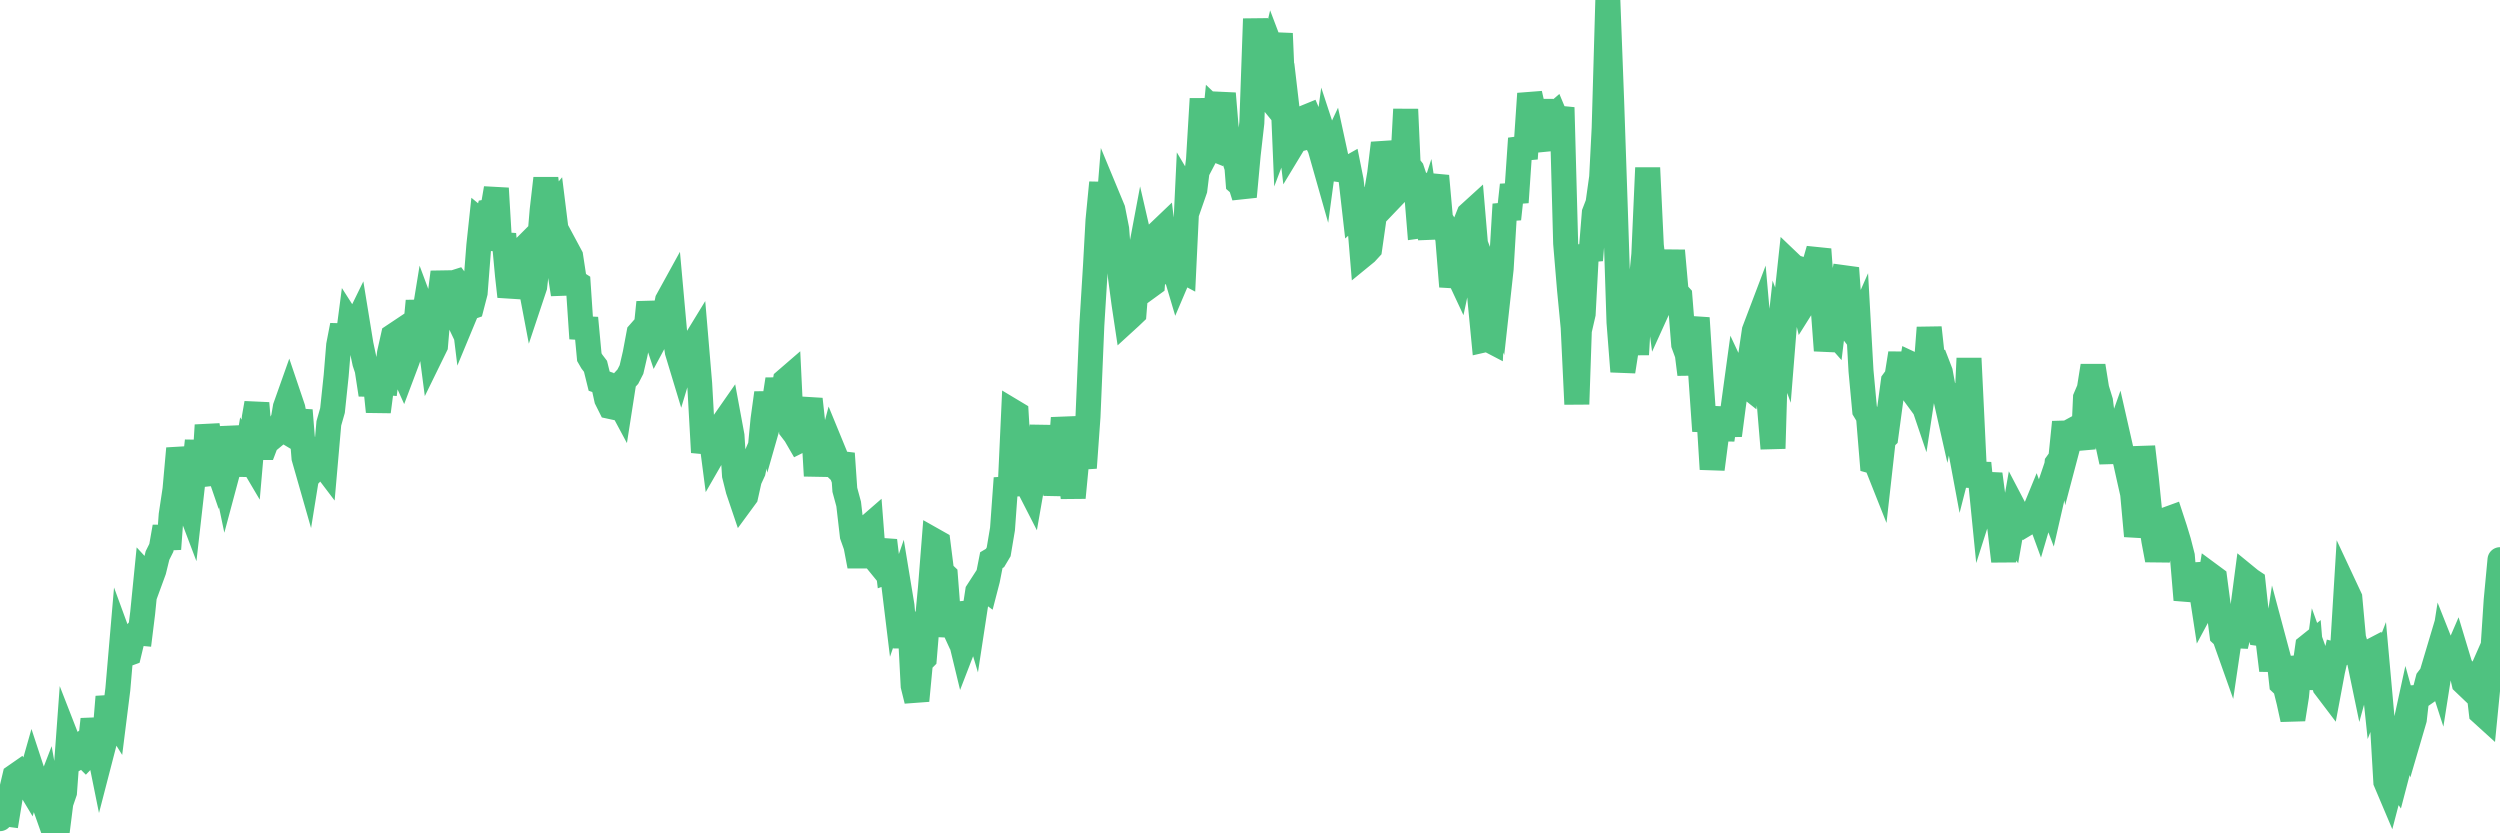 <?xml version="1.0"?><svg width="150px" height="50px" xmlns="http://www.w3.org/2000/svg" xmlns:xlink="http://www.w3.org/1999/xlink"> <polyline fill="none" stroke="#4fc280" stroke-width="1.5px" stroke-linecap="round" stroke-miterlimit="5" points="0.00,49.12 0.22,48.82 0.45,48.85 0.67,47.51 0.89,46.58 1.12,46.42 1.34,46.78 1.56,46.86 1.71,47.11 1.94,46.30 2.16,46.97 2.38,47.47 2.61,48.12 2.83,47.55 3.05,48.79 3.28,48.97 3.42,50.00 3.65,48.18 3.87,47.54 4.09,44.53 4.32,45.12 4.54,44.95 4.76,45.39 4.99,45.26 5.14,45.41 5.36,45.18 5.58,43.16 5.81,44.35 6.03,45.44 6.25,44.59 6.48,41.81 6.70,42.87 6.85,43.11 7.07,41.36 7.30,38.68 7.52,39.28 7.74,39.20 7.97,38.24 8.19,37.97 8.41,37.99 8.56,36.78 8.78,34.58 9.01,34.83 9.23,34.23 9.45,33.33 9.68,32.87 9.90,31.61 10.12,32.94 10.27,30.90 10.50,29.37 10.72,26.91 10.94,27.96 11.17,29.93 11.39,30.51 11.61,28.57 11.84,26.45 11.98,28.31 12.21,29.09 12.43,25.51 12.65,26.86 12.88,27.53 13.10,26.25 13.32,27.63 13.55,28.73 13.70,28.17 13.92,25.63 14.14,26.89 14.37,27.04 14.59,28.50 14.81,27.19 15.04,27.58 15.26,25.05 15.41,24.19 15.63,26.85 15.86,26.85 16.08,26.27 16.30,26.28 16.53,26.09 16.75,25.64 16.90,25.73 17.12,24.43 17.34,23.81 17.57,24.49 17.79,25.66 18.01,24.62 18.24,27.47 18.46,28.24 18.61,27.31 18.83,27.75 19.06,27.97 19.28,27.74 19.50,28.03 19.73,25.40 19.95,24.63 20.17,22.54 20.32,20.71 20.55,19.52 20.77,21.10 20.99,19.42 21.22,19.78 21.44,19.33 21.66,20.68 21.89,21.76 22.03,22.18 22.26,23.68 22.48,22.56 22.70,24.70 22.93,22.93 23.15,22.95 23.37,21.19 23.60,20.16 23.75,20.06 23.97,21.79 24.19,22.28 24.42,21.67 24.64,21.04 24.86,20.49 25.09,18.06 25.31,19.77 25.46,18.85 25.68,19.44 25.91,21.20 26.13,20.75 26.35,18.14 26.58,16.33 26.80,17.70 27.02,18.16 27.17,16.98 27.39,16.91 27.62,17.22 27.84,19.02 28.06,18.49 28.29,18.41 28.51,17.56 28.73,14.73 28.88,13.33 29.11,13.52 29.33,12.69 29.55,12.65 29.78,11.30 30.00,15.00 30.22,14.05 30.45,16.53 30.59,17.79 30.82,16.84 31.04,15.70 31.26,15.07 31.49,14.84 31.71,16.49 31.93,17.65 32.08,17.20 32.31,15.22 32.53,12.61 32.75,10.70 32.98,12.74 33.20,12.47 33.42,14.24 33.65,16.68 33.80,17.66 34.02,14.97 34.24,15.38 34.47,16.89 34.69,17.03 34.91,20.31 35.14,19.08 35.36,21.43 35.51,21.69 35.73,21.98 35.95,22.87 36.18,22.95 36.40,23.95 36.62,24.39 36.85,24.44 37.07,23.98 37.22,24.26 37.44,22.85 37.67,22.60 37.89,22.17 38.11,21.22 38.34,19.99 38.56,19.74 38.78,19.62 38.93,18.14 39.16,19.59 39.38,20.25 39.60,19.84 39.83,19.12 40.05,18.02 40.27,17.62 40.50,20.17 40.64,21.11 40.87,21.87 41.09,21.14 41.31,20.95 41.54,20.77 41.76,20.41 41.98,23.02 42.21,27.14 42.36,26.54 42.58,25.54 42.80,27.23 43.03,26.83 43.25,25.94 43.47,25.29 43.70,24.96 43.92,26.15 44.07,28.52 44.29,29.40 44.52,30.08 44.74,29.78 44.96,28.79 45.19,28.29 45.41,27.26 45.63,26.75 45.78,25.18 46.00,23.58 46.23,24.96 46.45,24.19 46.67,22.76 46.90,24.06 47.12,22.84 47.34,22.65 47.49,25.77 47.72,26.07 47.94,26.45 48.16,26.34 48.39,24.89 48.61,23.95 48.83,25.97 48.98,28.55 49.20,26.24 49.43,27.36 49.65,27.57 49.87,26.74 50.10,27.30 50.32,27.90 50.54,27.21 50.69,29.39 50.92,30.24 51.14,32.14 51.36,32.76 51.59,33.97 51.81,32.80 52.03,31.67 52.26,31.47 52.41,33.41 52.63,33.68 52.85,33.28 53.08,32.43 53.30,34.27 53.52,34.19 53.75,36.08 53.97,35.44 54.12,36.35 54.34,38.84 54.56,36.74 54.79,41.15 55.01,42.04 55.23,39.72 55.46,39.49 55.68,36.83 55.83,35.24 56.05,32.44 56.28,32.57 56.50,34.31 56.72,34.52 56.95,37.51 57.17,37.52 57.39,38.00 57.54,37.94 57.77,38.89 57.99,38.32 58.21,36.16 58.44,36.93 58.66,35.49 58.88,35.15 59.11,35.32 59.25,34.78 59.48,33.61 59.70,33.48 59.92,33.11 60.15,31.74 60.37,28.69 60.59,29.73 60.82,24.72 60.97,24.81 61.19,28.53 61.41,28.71 61.64,29.05 61.86,29.48 62.08,28.22 62.31,27.99 62.53,25.54 62.68,28.15 62.90,27.42 63.13,27.45 63.35,29.68 63.57,28.10 63.80,25.08 64.02,26.50 64.17,27.94 64.39,29.86 64.61,27.57 64.84,26.96 65.06,28.07 65.28,24.99 65.51,19.52 65.73,15.94 65.88,13.22 66.10,10.96 66.33,14.79 66.55,12.04 66.77,12.57 67.00,13.74 67.22,16.57 67.44,18.22 67.59,19.22 67.82,19.01 68.04,18.80 68.26,16.02 68.48,14.85 68.71,15.85 68.93,17.20 69.15,17.04 69.30,15.10 69.53,13.94 69.75,13.73 69.97,15.55 70.20,16.92 70.42,16.00 70.64,16.74 70.87,16.20 71.02,16.28 71.24,11.67 71.46,12.04 71.69,11.38 71.91,9.59 72.13,5.93 72.36,9.26 72.58,8.84 72.73,8.90 72.95,6.69 73.17,6.90 73.40,5.61 73.62,8.25 73.84,8.91 74.07,8.15 74.29,10.97 74.44,11.10 74.66,11.80 74.89,9.30 75.11,7.37 75.33,1.13 75.56,5.13 75.78,5.40 76.00,3.21 76.15,4.18 76.38,3.19 76.60,3.77 76.82,2.01 77.05,7.50 77.27,6.92 77.49,8.80 77.72,8.42 77.86,8.37 78.09,8.31 78.31,7.05 78.53,6.96 78.76,7.50 78.98,8.44 79.20,8.89 79.43,9.70 79.58,8.59 79.80,9.26 80.02,8.79 80.25,9.85 80.47,10.19 80.69,10.22 80.92,10.09 81.07,10.84 81.29,12.77 81.51,12.57 81.74,15.34 81.96,15.16 82.18,14.92 82.41,13.31 82.63,11.30 82.78,10.42 83.00,8.59 83.22,9.45 83.45,9.89 83.67,11.68 83.89,11.45 84.12,10.64 84.34,6.56 84.49,9.90 84.71,10.18 84.94,10.87 85.16,13.56 85.38,13.53 85.61,12.82 85.83,14.31 86.05,11.09 86.20,10.56 86.43,13.13 86.65,13.49 86.87,14.34 87.10,17.19 87.32,16.10 87.54,16.57 87.77,15.49 87.91,13.43 88.14,12.85 88.36,12.65 88.58,15.25 88.81,18.12 89.03,20.40 89.25,20.35 89.48,20.47 89.63,17.54 89.85,18.12 90.07,16.12 90.30,12.26 90.52,13.14 90.74,11.10 90.97,12.14 91.19,8.92 91.34,8.90 91.56,8.88 91.78,5.62 92.01,6.64 92.23,8.17 92.45,6.01 92.68,8.18 92.90,8.96 93.05,7.07 93.27,6.88 93.50,7.43 93.72,6.45 93.94,14.61 94.17,17.36 94.39,19.64 94.61,24.25 94.76,19.83 94.99,18.83 95.21,14.72 95.43,15.61 95.66,12.77 95.88,12.20 96.10,10.63 96.25,7.68 96.47,0.00 96.70,6.10 96.92,12.56 97.14,19.33 97.37,22.29 97.59,20.88 97.81,16.31 97.96,18.18 98.19,21.27 98.41,17.51 98.63,15.27 98.86,10.07 99.08,14.73 99.30,16.63 99.53,18.40 99.68,18.07 99.90,16.90 100.12,17.16 100.35,15.04 100.57,17.52 100.79,17.76 101.02,20.66 101.24,21.26 101.39,22.46 101.61,20.19 101.83,19.08 102.06,22.70 102.28,25.86 102.50,24.42 102.73,28.15 102.95,26.45 103.10,24.50 103.32,26.39 103.55,24.78 103.77,26.12 103.99,24.44 104.22,22.76 104.44,23.23 104.66,23.02 104.81,23.14 105.04,21.33 105.26,19.84 105.48,19.26 105.71,21.86 105.93,23.10 106.15,24.15 106.38,26.91 106.52,22.17 106.75,20.09 106.97,20.69 107.19,17.94 107.42,15.81 107.64,16.02 107.86,16.09 108.09,17.56 108.24,18.19 108.46,17.84 108.68,17.36 108.91,15.73 109.13,14.96 109.35,17.94 109.58,21.03 109.80,19.69 109.95,19.86 110.17,18.05 110.39,17.90 110.62,16.66 110.84,16.69 111.06,19.76 111.29,20.06 111.51,19.56 111.66,22.25 111.88,24.62 112.11,25.00 112.33,27.67 112.55,27.73 112.78,28.31 113.00,26.35 113.15,26.21 113.37,24.58 113.60,22.88 113.82,22.58 114.04,21.20 114.27,22.84 114.49,23.14 114.71,21.86 114.86,21.93 115.08,23.29 115.31,23.97 115.53,22.52 115.75,19.66 115.98,21.77 116.20,21.76 116.42,22.33 116.57,23.15 116.80,24.17 117.02,23.07 117.24,25.90 117.47,26.12 117.69,27.30 117.91,26.44 118.14,21.50 118.29,24.59 118.51,29.22 118.73,27.79 118.96,30.10 119.18,29.41 119.40,28.45 119.63,30.18 119.85,30.71 120.00,31.78 120.22,33.67 120.44,31.50 120.67,31.84 120.89,30.58 121.11,31.00 121.34,31.13 121.56,31.42 121.71,31.33 121.93,31.02 122.16,30.46 122.38,31.06 122.60,30.31 122.83,29.63 123.05,30.21 123.27,29.25 123.42,27.81 123.65,27.49 123.87,25.33 124.09,26.70 124.32,25.83 124.54,25.71 124.76,25.89 124.99,26.93 125.13,23.87 125.36,23.33 125.58,21.95 125.80,23.32 126.03,24.07 126.25,25.79 126.47,26.65 126.70,27.71 126.85,26.75 127.07,26.13 127.29,27.10 127.52,27.66 127.74,28.65 127.96,29.63 128.19,32.16 128.33,31.49 128.56,26.81 128.78,28.71 129.00,30.90 129.23,32.43 129.45,33.60 129.67,32.56 129.90,32.11 130.05,31.15 130.27,31.07 130.49,31.74 130.72,32.50 130.94,33.36 131.16,35.99 131.39,35.06 131.61,35.25 131.76,33.86 131.98,34.78 132.21,36.28 132.43,35.87 132.65,34.53 132.88,34.70 133.10,36.37 133.32,38.08 133.47,38.22 133.69,38.84 133.92,37.28 134.14,38.75 134.36,37.87 134.59,36.30 134.81,34.63 135.03,34.81 135.18,34.91 135.41,37.05 135.63,38.02 135.85,38.05 136.08,38.41 136.30,40.22 136.52,38.78 136.75,39.64 136.90,41.01 137.12,41.22 137.34,42.11 137.57,43.16 137.79,41.77 138.01,39.43 138.24,40.35 138.46,38.79 138.61,38.67 138.83,41.33 139.05,39.66 139.28,40.30 139.50,41.21 139.72,41.50 139.95,40.27 140.17,39.30 140.32,39.34 140.54,39.16 140.77,35.40 140.99,35.87 141.21,38.28 141.44,39.06 141.66,40.12 141.88,39.32 142.03,39.20 142.26,39.08 142.48,41.17 142.70,40.60 142.93,43.16 143.15,46.91 143.37,47.43 143.60,46.55 143.74,46.75 143.97,45.87 144.19,44.09 144.41,43.08 144.64,43.91 144.86,43.16 145.08,41.23 145.23,41.77 145.46,41.61 145.68,40.76 145.90,40.47 146.13,39.70 146.35,40.38 146.57,38.98 146.80,39.56 146.94,39.54 147.17,39.73 147.39,39.22 147.61,39.95 147.84,40.96 148.06,41.17 148.28,40.88 148.51,41.20 148.66,40.86 148.88,42.76 149.10,42.96 149.33,40.62 149.55,39.39 149.77,36.02 150.00,33.58 "/></svg>